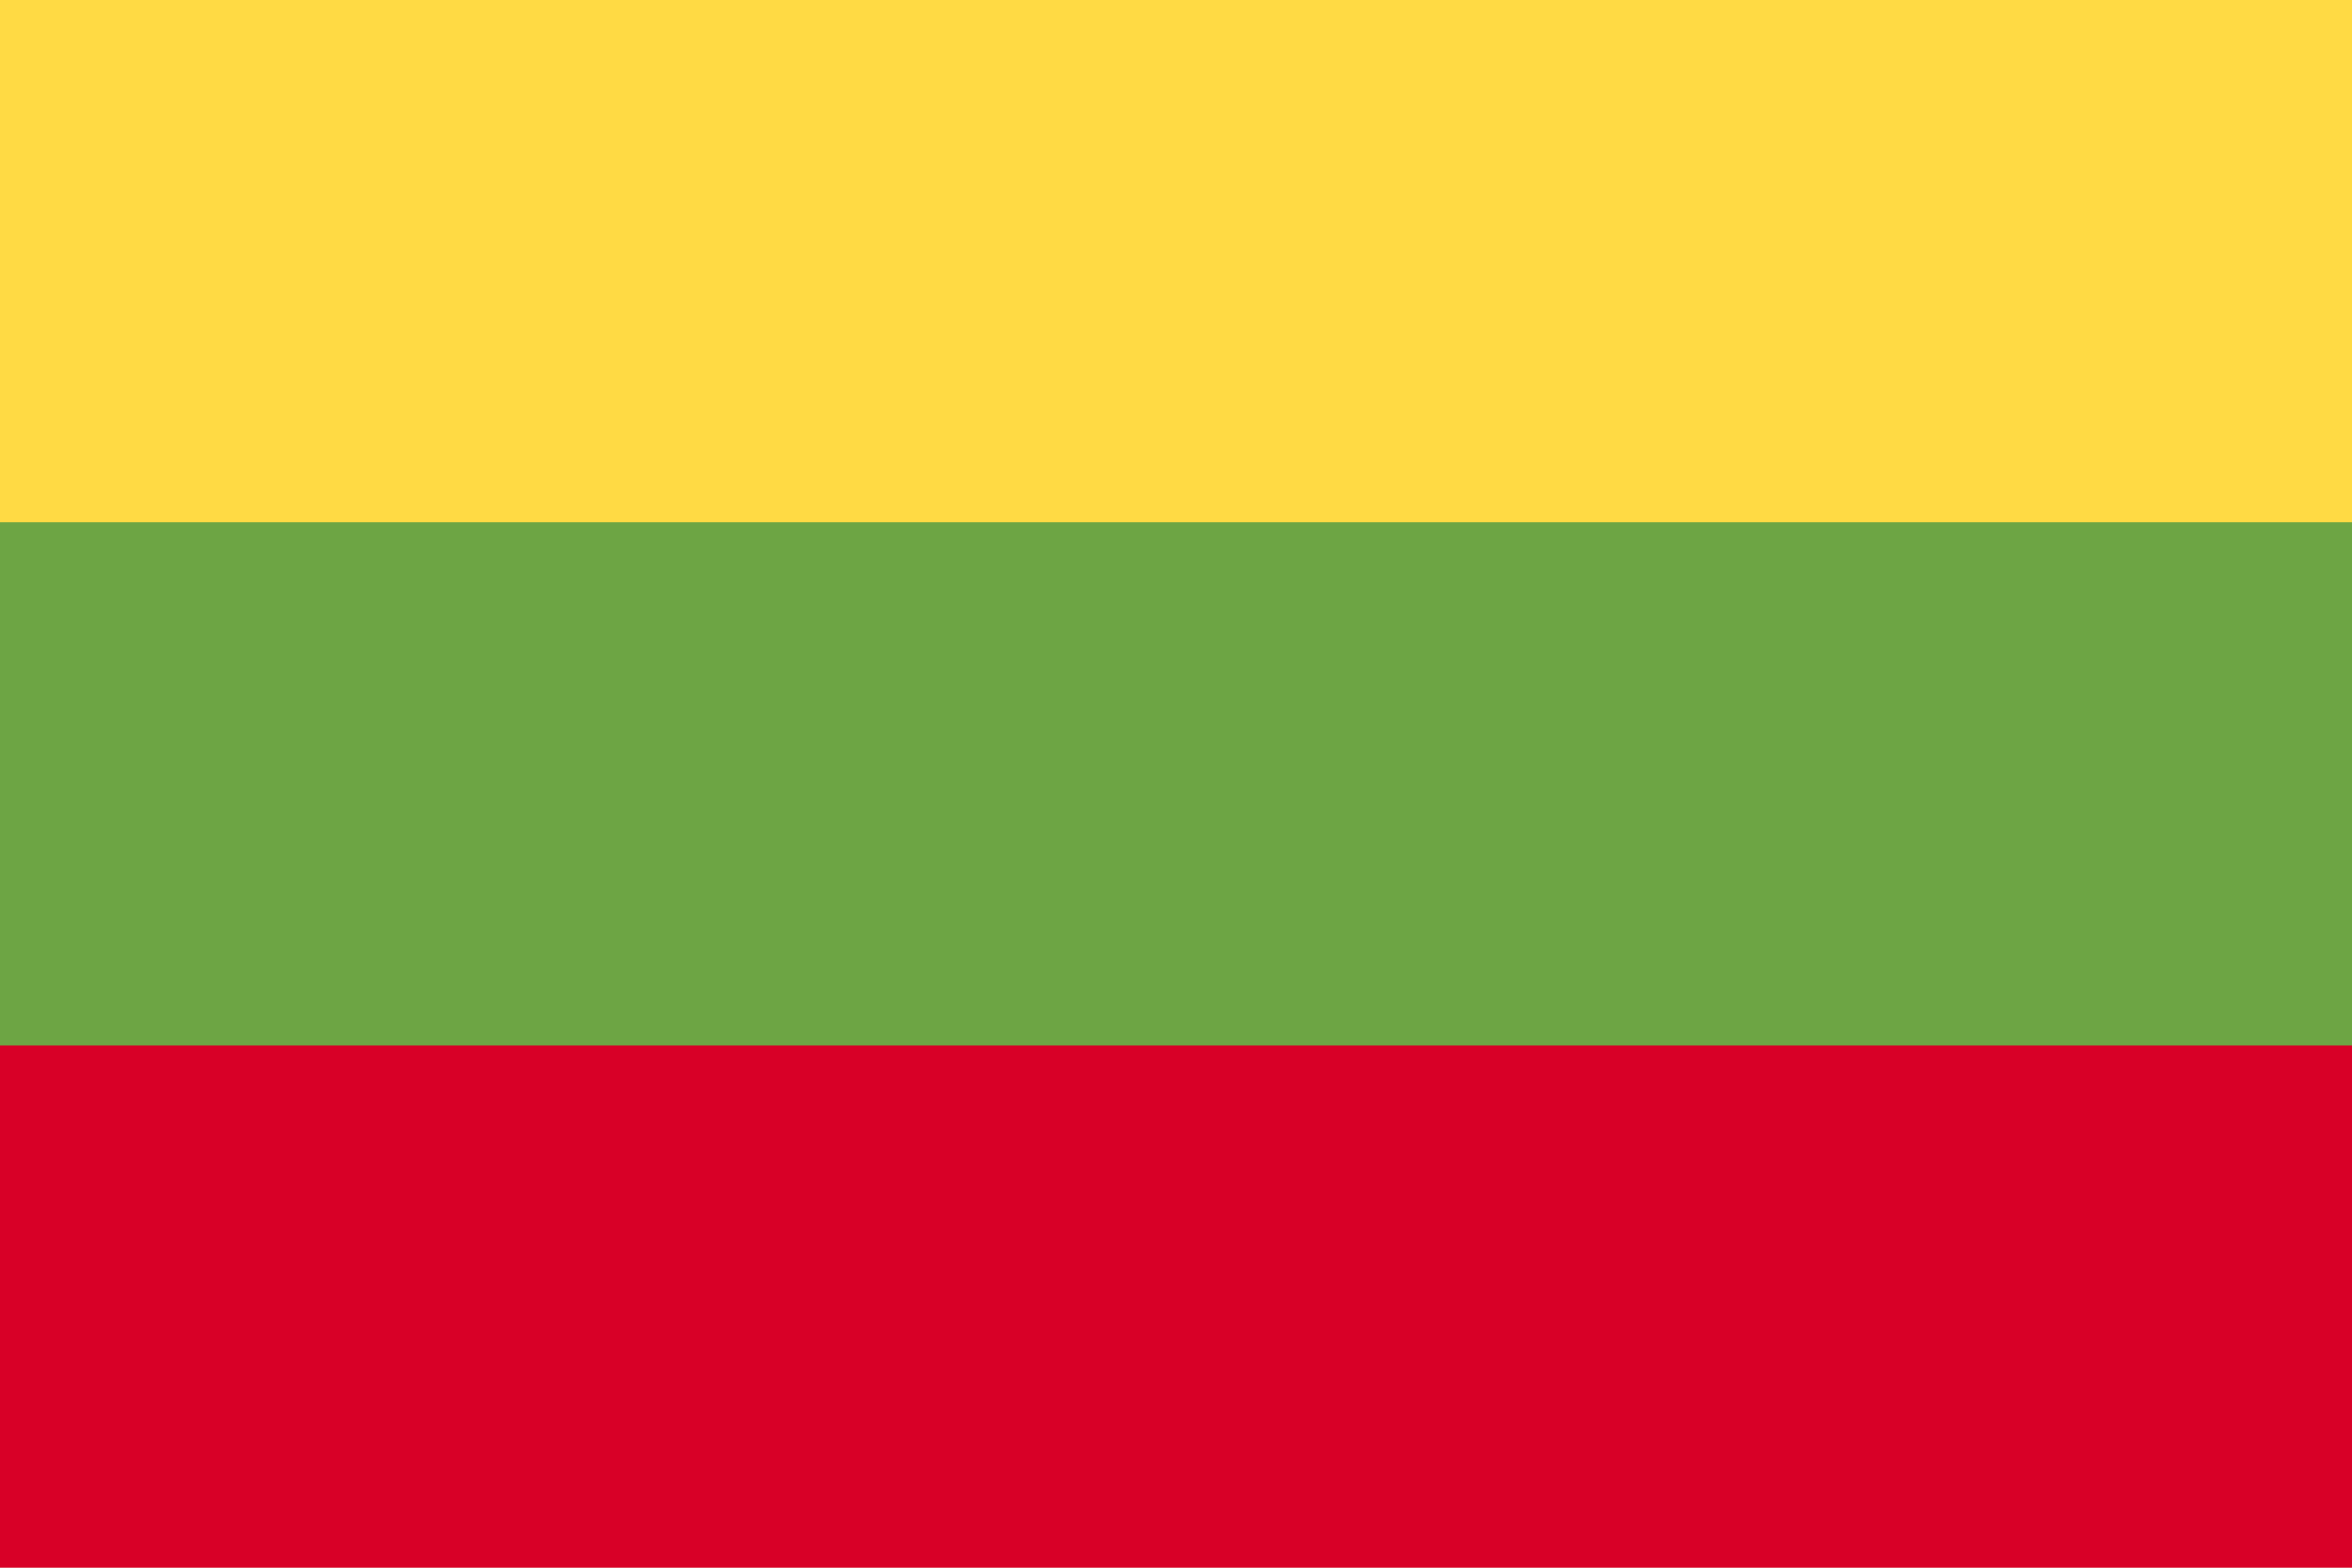 <svg xmlns="http://www.w3.org/2000/svg" width="24" height="16" fill="none"><g clip-path="url(#a)"><path fill="#6DA544" d="M24-.003H0v15.998h24V-.003z"/><path fill="#FFDA44" d="M24-.003H0V5.33h24V-.003z"/><path fill="#D80027" d="M24 10.67H0v5.333h24V10.67z"/></g><defs><clipPath id="a"><path fill="#fff" d="M0 0h24v16H0z"/></clipPath></defs></svg>